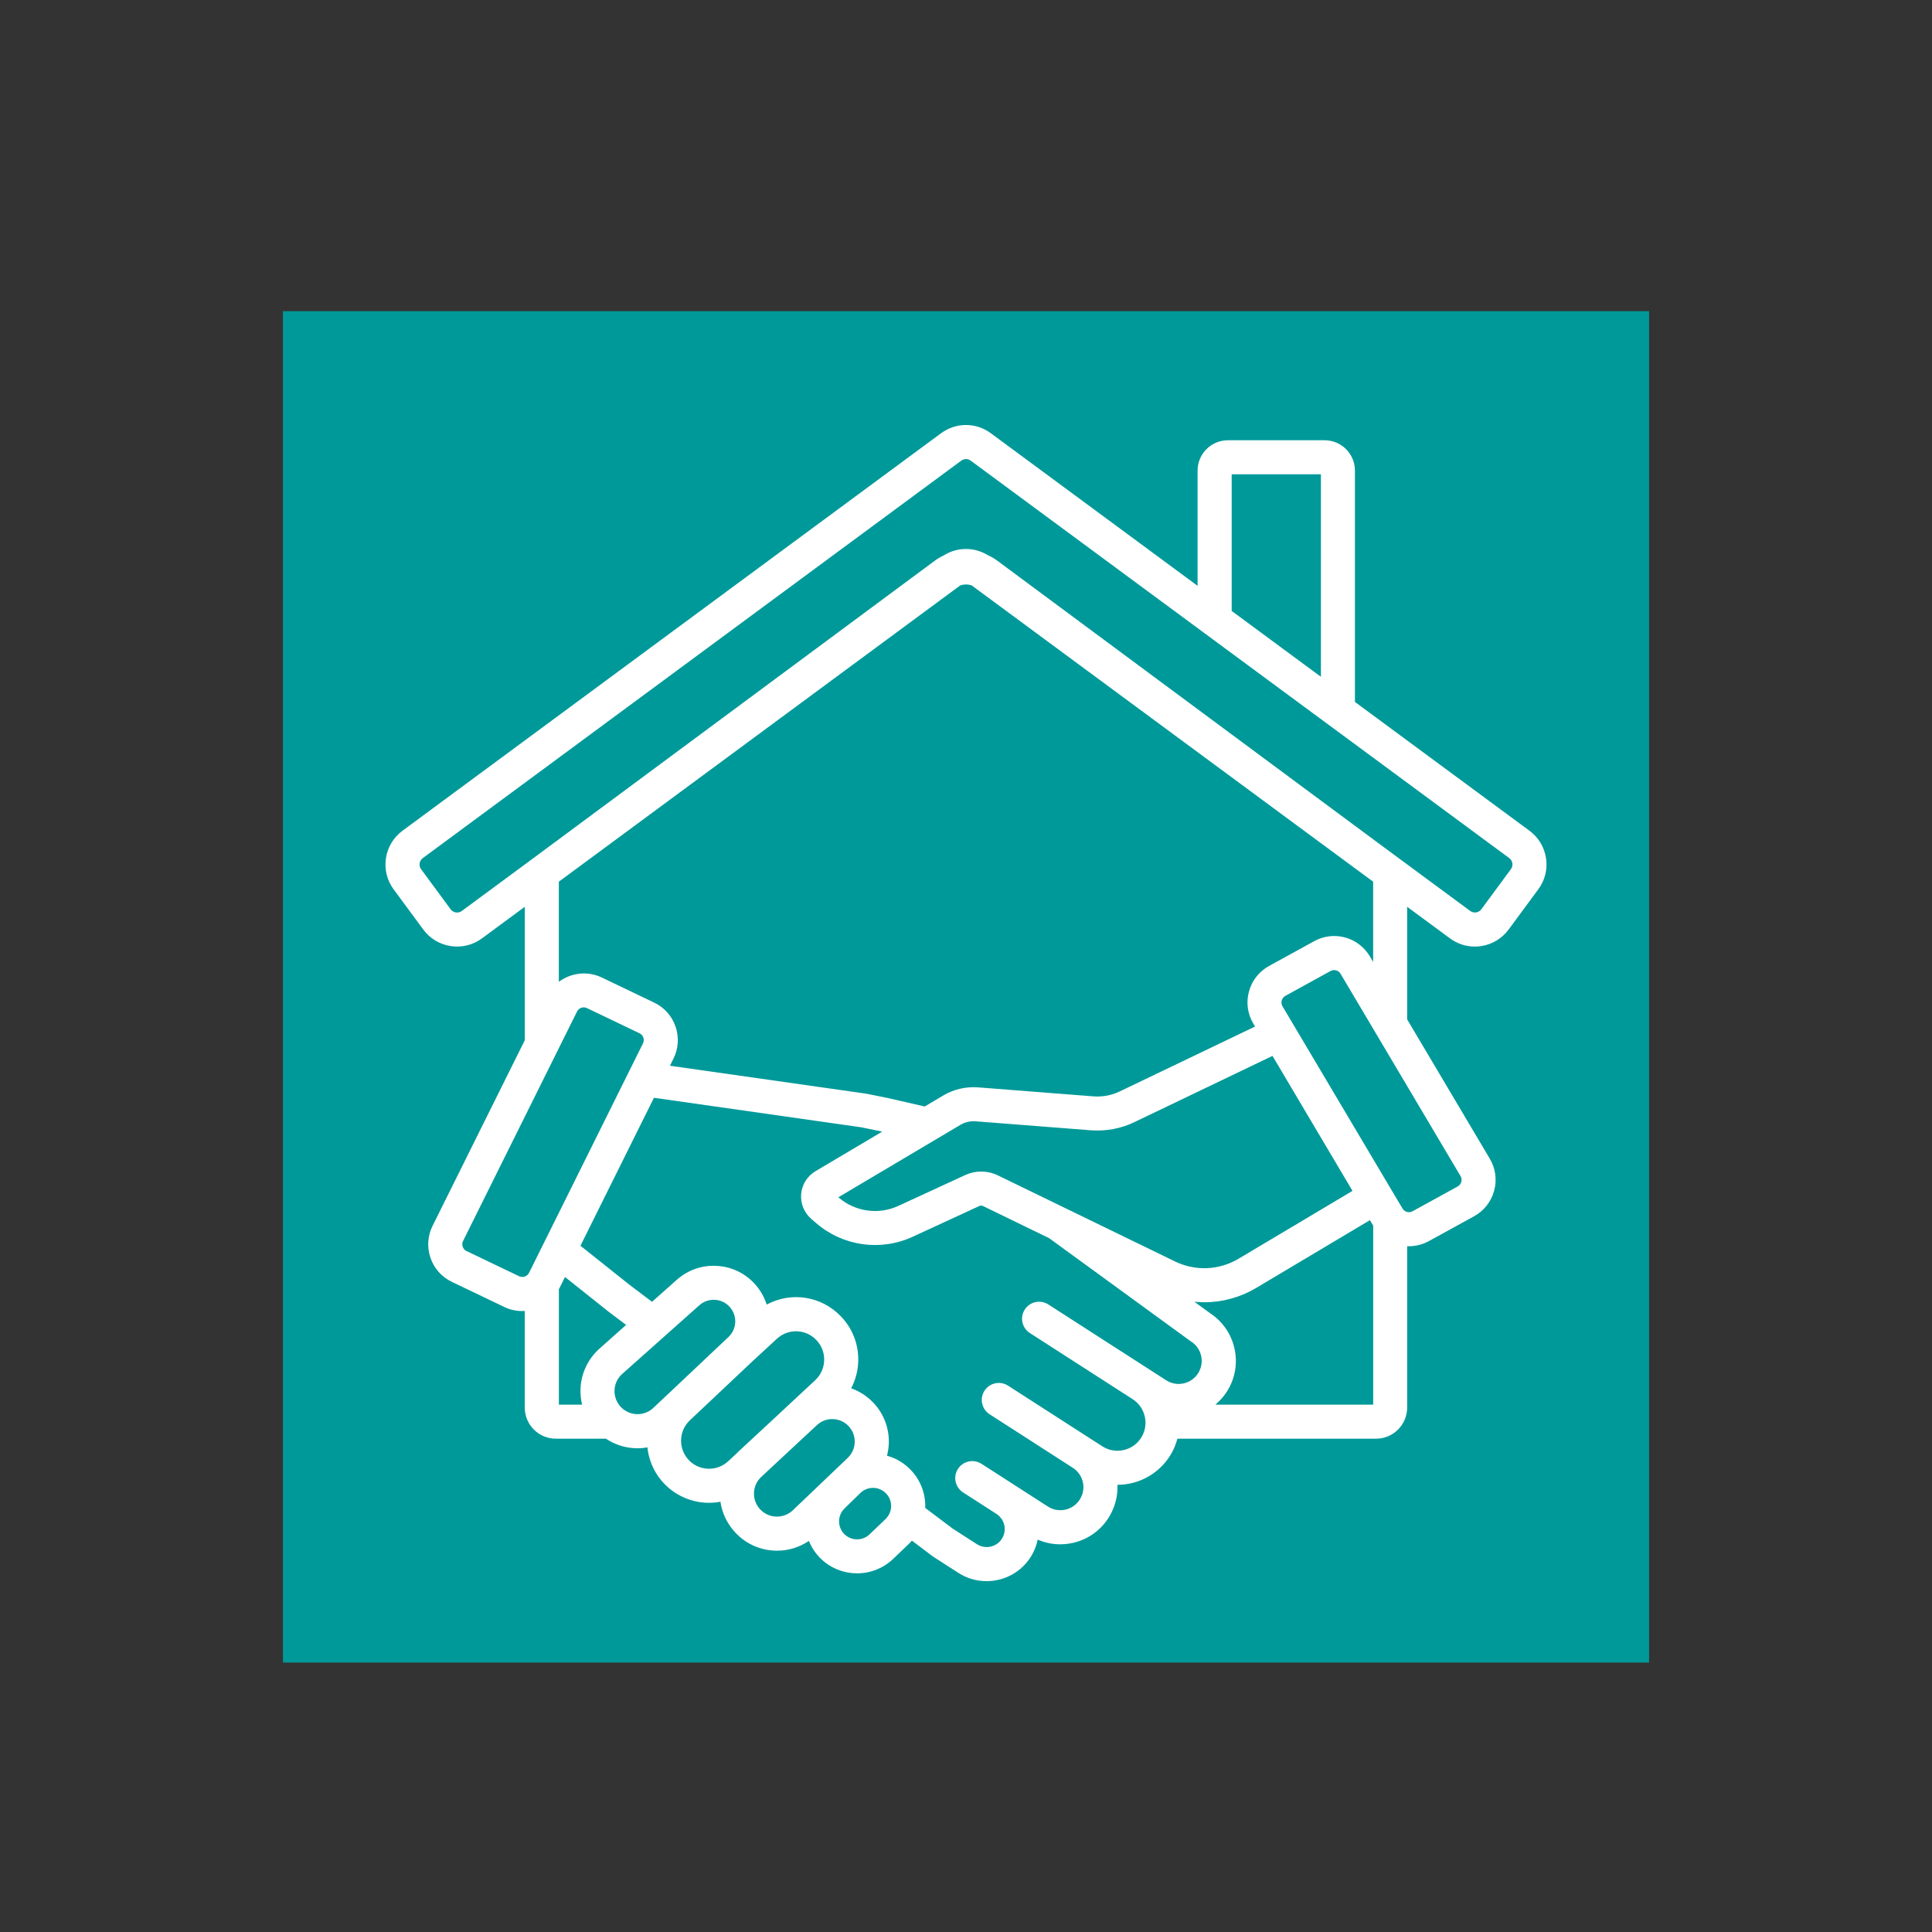 <?xml version="1.0" encoding="utf-8"?>
<!-- Generator: Adobe Illustrator 26.2.1, SVG Export Plug-In . SVG Version: 6.00 Build 0)  -->
<svg version="1.1" id="Ebene_1" xmlns="http://www.w3.org/2000/svg" xmlns:xlink="http://www.w3.org/1999/xlink" x="0px" y="0px"
	 viewBox="0 0 546.26 546.26" style="enable-background:new 0 0 546.26 546.26;" xml:space="preserve">
<rect x="0" y="0" width="546.26" height="546.26" fill="#333333" stroke="none"/>
<style type="text/css">
	.st0{fill:#009999;}
	.st1{fill:#FFFFFF;}
</style>
<rect x="80" y="87.98" class="st0" width="386.27" height="382.1"/>
<path class="st1" d="M437.13,242.66c-0.47-3.13-2.14-5.9-4.69-7.78l-49.34-36.41v-65.42c0-4.72-3.84-8.57-8.57-8.57h-27.35
	c-4.72,0-8.57,3.84-8.57,8.57v32.59l-58.45-43.14c-4.21-3.11-9.87-3.11-14.09,0L113.81,234.88c-2.55,1.88-4.21,4.65-4.69,7.78
	c-0.47,3.13,0.3,6.26,2.19,8.81l8.37,11.35c1.88,2.55,4.64,4.21,7.78,4.68c3.14,0.47,6.27-0.3,8.81-2.18l12.11-8.93v37.73
	l-26.07,52.48c-1.41,2.84-1.62,6.05-0.59,9.05c1.03,3,3.17,5.4,6.03,6.78l14.84,7.11c1.59,0.76,3.28,1.15,5.04,1.15
	c0.25,0,0.49-0.01,0.74-0.03v27.33c0,4.85,3.95,8.79,8.8,8.79h14.15c2.49,1.66,5.39,2.61,8.45,2.7c0.16,0.01,0.32,0.01,0.49,0.01
	c0.94,0,1.87-0.09,2.79-0.25c0.35,3.32,1.64,6.56,3.9,9.3c3.08,3.73,7.62,6.04,12.45,6.34c0.36,0.02,0.72,0.03,1.08,0.03
	c1.08,0,2.16-0.11,3.22-0.31c0.44,3.03,1.75,5.97,3.95,8.44c2.93,3.29,6.96,5.2,11.35,5.39c0.24,0.01,0.48,0.02,0.72,0.02
	c3.23,0,6.34-0.98,8.99-2.77c0.94,2.32,2.45,4.39,4.45,5.98c2.58,2.06,5.83,3.19,9.16,3.19c0,0,0,0,0,0c3.8,0,7.39-1.42,10.14-4.01
	l4.57-4.37c0.29-0.28,0.56-0.57,0.82-0.86l5.8,4.38c0.1,0.08,0.2,0.15,0.3,0.21l7.06,4.54c2.36,1.52,5.11,2.32,7.94,2.32
	c4.3,0,8.37-1.85,11.16-5.07c1.66-1.91,2.78-4.22,3.29-6.67c3.15,1.37,6.64,1.7,10.05,0.9c4.28-0.99,7.9-3.62,10.17-7.38
	c1.65-2.74,2.46-5.88,2.33-9.02c0.01,0,0.01,0,0.02,0c1.43,0,2.86-0.18,4.26-0.53c4.69-1.18,8.73-4.28,11.07-8.51
	c0.7-1.27,1.23-2.62,1.6-4h56.17c4.85,0,8.79-3.94,8.79-8.79v-45.64c0.16,0.01,0.33,0.02,0.49,0.02c1.97,0,3.93-0.51,5.68-1.47
	l12.74-7c2.82-1.55,4.83-4.11,5.68-7.21c0.85-3.1,0.41-6.33-1.23-9.09l-23.36-39.38v-31.83l12.11,8.93
	c2.06,1.52,4.49,2.32,7.02,2.32c0.59,0,1.2-0.05,1.79-0.14c3.13-0.47,5.9-2.14,7.78-4.69l8.37-11.35
	C436.83,248.92,437.6,245.79,437.13,242.66z M373.48,191.36l-25.23-18.62V134.1h25.23V191.36z M391.42,239.65L282,158.55
	c-0.87-0.65-1.8-1.18-2.75-1.61c-1.85-1.12-3.95-1.72-6.12-1.72c-2.23,0-4.37,0.62-6.26,1.8c-0.89,0.42-1.76,0.92-2.58,1.53
	l-113.96,84.44c0,0-0.01,0.01-0.01,0.01l-19.76,14.58c-0.99,0.73-2.4,0.52-3.13-0.47l-8.37-11.35c-0.36-0.48-0.5-1.07-0.41-1.66
	s0.4-1.11,0.88-1.47L271.8,130.24c0.8-0.59,1.86-0.59,2.66,0l66.12,48.8c0,0,0,0,0,0l34.86,25.73c0,0,0,0,0.01,0l51.28,37.85
	c0.48,0.35,0.79,0.88,0.88,1.47c0.09,0.59-0.06,1.18-0.41,1.66l-8.37,11.35c-0.36,0.48-0.88,0.79-1.47,0.88
	c-0.59,0.09-1.18-0.06-1.66-0.41L391.42,239.65z M160.15,338.62l-6.37,12.82c0,0,0,0,0,0l-4.19,8.43c-0.51,1.04-1.78,1.47-2.83,0.97
	l-14.84-7.11c-0.52-0.25-0.91-0.68-1.09-1.23c-0.19-0.54-0.15-1.13,0.11-1.64l32.21-64.85c0.37-0.75,1.13-1.18,1.91-1.18
	c0.31,0,0.62,0.07,0.91,0.21l14.84,7.11c0.52,0.25,0.91,0.68,1.09,1.23c0.19,0.54,0.15,1.12-0.11,1.64L160.15,338.62z
	 M158.01,364.53c0.07-0.12,0.14-0.24,0.2-0.37l1.54-3.1l12.36,9.84l4.92,3.71l-7.75,6.9l-0.09,0.09c-3.14,2.96-4.93,6.96-5.06,11.27
	c-0.04,1.46,0.12,2.9,0.46,4.28h-6.57V364.53z M238.84,426.45l4.46-4.35c0.96-0.91,2.21-1.41,3.52-1.41l0.2,0
	c1.39,0.05,2.67,0.65,3.61,1.68c1.87,2.07,1.76,5.21-0.26,7.14l-4.54,4.35c-1.83,1.73-4.7,1.85-6.67,0.28
	c-1.16-0.92-1.85-2.3-1.92-3.77C237.19,428.88,237.77,427.45,238.84,426.45z M214.94,417.87l10.67-9.94l5.3-4.92
	c1.24-1.19,2.84-1.83,4.54-1.77c1.7,0.04,3.28,0.73,4.46,1.96c1.17,1.23,1.8,2.84,1.76,4.54c-0.04,1.7-0.74,3.28-1.97,4.46
	l-15.55,14.84c-1.29,1.21-2.97,1.83-4.75,1.77c-1.77-0.08-3.4-0.85-4.58-2.18C212.57,424.1,212.65,420.33,214.94,417.87z
	 M208.63,410.57c-0.1,0.1-0.19,0.21-0.29,0.31l-2.41,2.24c-1.61,1.52-3.72,2.27-5.93,2.15c-2.21-0.14-4.21-1.15-5.62-2.86
	c-2.65-3.21-2.36-7.96,0.67-10.82l9.24-8.71l8.26-7.79l7.1-6.55c1.55-1.42,3.48-2.13,5.41-2.13c2.08,0,4.16,0.82,5.73,2.45
	c1.5,1.55,2.3,3.6,2.24,5.76c-0.06,2.16-0.96,4.16-2.54,5.63l-11.76,10.95L208.63,410.57z M188.45,394.57
	C188.44,394.57,188.44,394.58,188.45,394.57l-3.72,3.5c-1.26,1.19-2.92,1.82-4.66,1.77c-1.74-0.05-3.35-0.78-4.55-2.04
	c-1.19-1.27-1.82-2.92-1.77-4.66c0.05-1.72,0.76-3.32,2-4.51l21.99-19.58c1.22-1.09,2.8-1.63,4.45-1.53
	c1.64,0.11,3.14,0.85,4.21,2.09c2.14,2.48,1.95,6.17-0.43,8.42L188.45,394.57z M322.89,406.11c-1.08,1.94-2.85,3.3-5,3.84
	c-2.15,0.54-4.36,0.18-6.22-1.02l-26.66-17.15c-2.23-1.43-5.21-0.79-6.65,1.44c-0.7,1.08-0.93,2.37-0.66,3.62
	c0.27,1.26,1.02,2.33,2.1,3.03l23.56,15.16c2.96,1.93,3.85,5.8,2.02,8.82c-0.92,1.52-2.37,2.58-4.1,2.98c-1.73,0.4-3.5,0.09-5-0.87
	l-18.77-12.08c-2.23-1.43-5.22-0.79-6.65,1.44c-0.7,1.08-0.93,2.37-0.66,3.62c0.27,1.26,1.02,2.33,2.1,3.03l9.49,6.11
	c1.21,0.8,2.03,2.09,2.24,3.53c0.21,1.46-0.22,2.94-1.19,4.06c-1.65,1.9-4.49,2.31-6.61,0.95l-6.91-4.45l-7.72-5.82
	c0.14-3.7-1.12-7.46-3.82-10.45c-1.91-2.11-4.32-3.57-6.99-4.31c0.3-1.18,0.49-2.39,0.52-3.63c0.1-4.27-1.47-8.32-4.43-11.41
	c-1.76-1.84-3.89-3.19-6.22-4.02c1.23-2.35,1.93-4.96,2-7.69c0.12-4.77-1.63-9.28-4.95-12.7c-5.63-5.82-14.15-6.94-20.94-3.28
	c-0.63-1.98-1.65-3.86-3.09-5.53c-2.77-3.21-6.63-5.13-10.86-5.4c-4.23-0.29-8.31,1.12-11.48,3.94l-6.98,6.21l-6.36-4.8
	l-13.88-11.05l20.78-41.84l58.44,8.32l5.45,1.1l0.65,0.15l-18.87,11.19c-2.3,1.36-3.81,3.76-4.05,6.42
	c-0.24,2.66,0.83,5.29,2.84,7.04l1.42,1.23c7.52,6.51,18.21,8.02,27.24,3.86l18.86-8.7c0.35-0.16,0.74-0.16,1.09,0.01l18.66,9.07
	l39.92,29.07c0.08,0.06,0.16,0.12,0.24,0.16c1.46,0.94,2.47,2.4,2.84,4.1c0.37,1.7,0.05,3.44-0.89,4.9
	c-0.94,1.46-2.39,2.47-4.1,2.84c-1.7,0.37-3.44,0.05-4.9-0.88l-33.34-21.45c-2.23-1.43-5.21-0.79-6.65,1.44
	c-0.7,1.08-0.93,2.37-0.66,3.62c0.27,1.26,1.02,2.33,2.1,3.03l29.08,18.71C323.76,397.88,324.9,402.49,322.89,406.11z
	 M369.46,314.87l12.95,21.84l-32.25,19.21c-5.5,3.26-12.21,3.54-17.95,0.74l-50.03-24.31c-1.48-0.72-3.13-1.1-4.76-1.1
	c-1.58,0-3.12,0.34-4.56,1.01l-18.86,8.7c-5.6,2.59-12.24,1.65-16.9-2.39l-0.06-0.05l34.52-20.48c1.3-0.77,2.78-1.11,4.29-1
	l32.55,2.54c4.33,0.33,8.68-0.49,12.54-2.4l38.85-18.63L369.46,314.87z M377.22,274.29c0.75,0,1.43,0.39,1.82,1.05l33.91,57.17
	c0.3,0.5,0.38,1.09,0.22,1.65c-0.16,0.57-0.51,1.02-1.03,1.31l-12.74,7c-1.01,0.56-2.27,0.21-2.86-0.78l-3.41-5.74c0,0,0,0,0,0
	l-24.46-41.23l-6.05-10.19c-0.3-0.51-0.38-1.08-0.22-1.65c0.16-0.57,0.51-1.02,1.03-1.31l12.74-7
	C376.51,274.38,376.86,274.29,377.22,274.29z M343.64,397.15c1.23-1.03,2.32-2.24,3.22-3.63c2.33-3.63,3.11-7.94,2.2-12.15
	c-0.9-4.16-3.36-7.73-6.91-10.07l-4.45-3.24c0.94,0.09,1.88,0.15,2.81,0.15c0,0,0,0,0.01,0c5.11,0,10.16-1.39,14.58-4.01
	l32.24-19.21l0.92,1.55v50.61H343.64z M388.25,271.98l-0.92-1.56c-3.26-5.48-10.18-7.38-15.77-4.3l-12.74,7
	c-2.82,1.55-4.83,4.11-5.68,7.21c-0.85,3.1-0.41,6.33,1.23,9.09l0.49,0.83l-38.13,18.28c-2.34,1.16-4.96,1.66-7.58,1.46l-32.55-2.54
	c-3.49-0.27-6.93,0.53-9.95,2.32l-5.22,3.1c-0.12-0.04-0.24-0.08-0.36-0.11l-10.25-2.34l-5.7-1.15c-0.1-0.02-0.2-0.04-0.28-0.05
	l-55.42-7.89l1-2.01c1.41-2.84,1.62-6.05,0.59-9.05c-1.03-3-3.17-5.41-6.03-6.78l-14.84-7.11c-4.06-1.94-8.72-1.32-12.13,1.22
	v-28.31l113.51-83.78c1.04-0.34,2.15-0.34,3.19-0.01l111.31,82.15l0.13,0.09l1.52,1.12l0.58,0.43V271.98z"/>
</svg>
